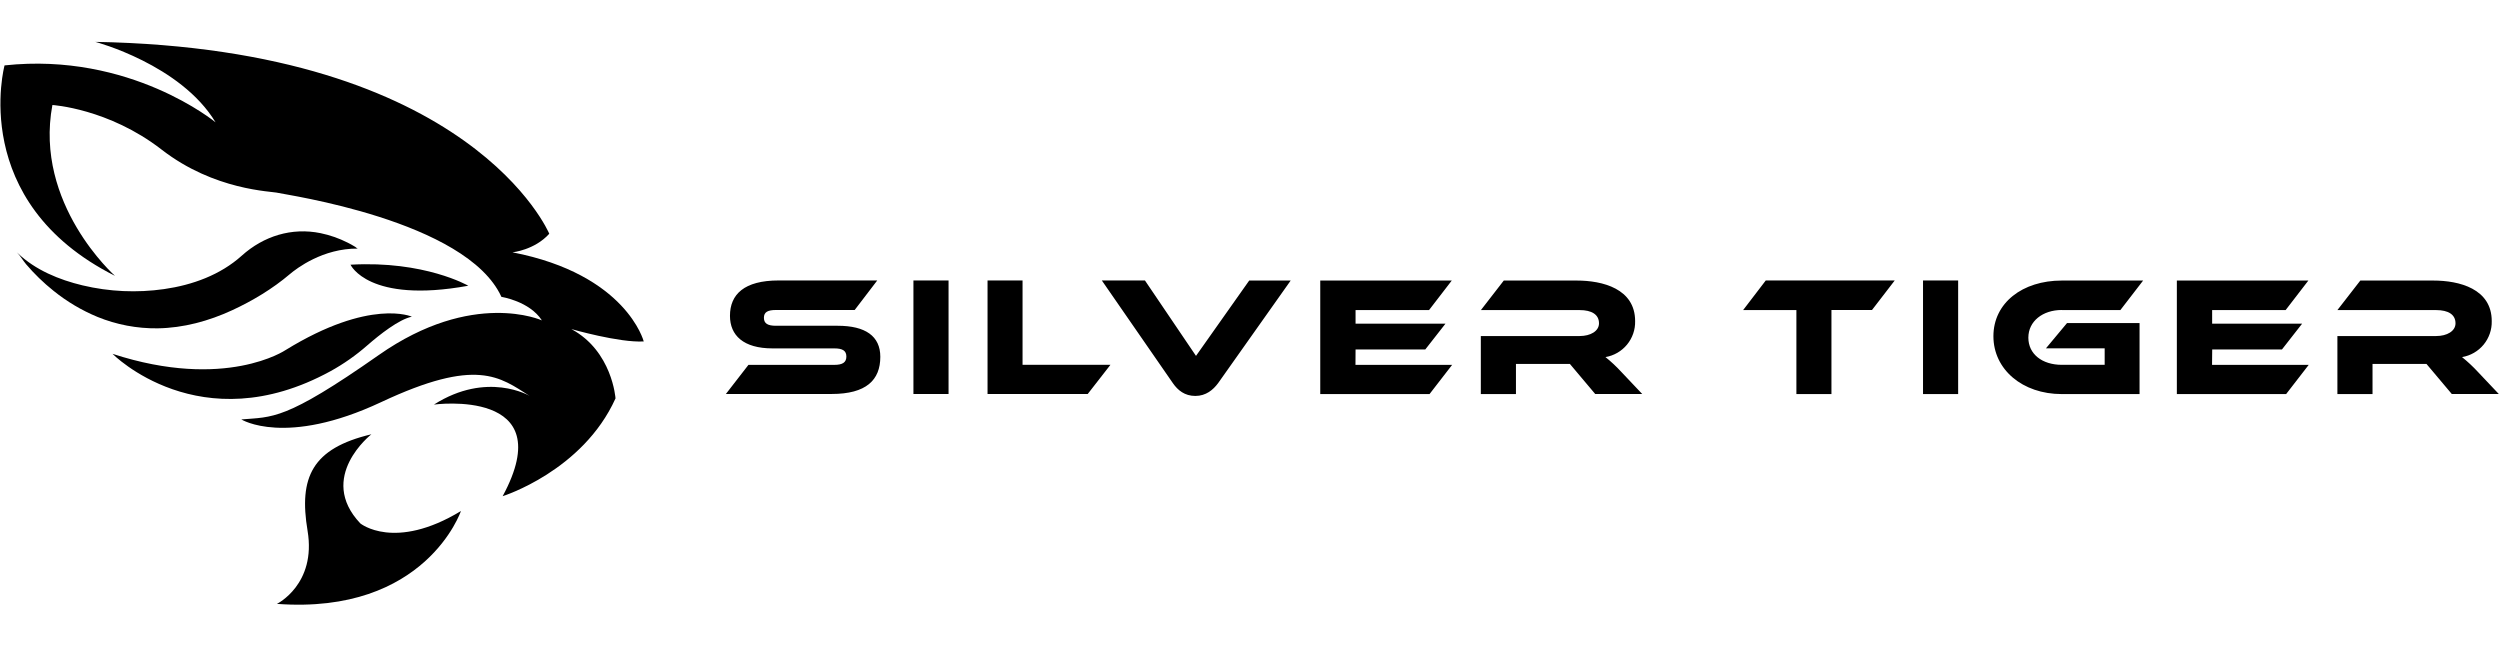 <svg xmlns="http://www.w3.org/2000/svg" width="1970" height="512" viewBox="0 0 1970 512" fill="none"><g clip-path="url(#clip0_320_2)"><path d="M660.121 256.702H611.454C605.027 256.702 601.962 254.956 601.962 250.423C601.962 245.891 605.027 244.275 611.454 244.275H673.495L691.271 221H613.59C586.433 221 575.214 231.959 575.214 248.863C575.214 264.243 585.764 274.534 608.779 274.534H657.446C664.003 274.534 666.938 276.391 666.938 280.961C666.938 285.53 664.003 287.518 657.446 287.518H589.776L572 310.458H655.31C682.578 310.458 693.686 299.499 693.686 281.165C693.686 264.819 681.909 256.702 660.121 256.702ZM719.784 310.458H747.461V221H719.784V310.458ZM805.769 221H778.185V310.458H857.129L875.036 287.462H805.769V221ZM942.445 280.441L902.211 221H868.237L924.26 301.969C928.142 307.542 933.548 312 941.925 312C950.303 312 955.949 307.189 959.832 301.969L1017.06 221.074H984.369L942.445 280.441ZM1068.18 275.37H1123.13L1139.05 255.03H1068.18V244.349H1126.08L1143.99 221.074H1040.36V310.533H1126.47L1144.26 287.536H1068.11L1068.18 275.37ZM1265.08 281.388C1271.74 280.275 1277.78 276.792 1282.08 271.58C1286.38 266.369 1288.66 259.779 1288.48 253.024C1288.48 227.483 1262.81 221.074 1242.49 221.074H1184.98L1166.95 244.349H1244.76C1254.25 244.349 1260.01 247.823 1260.01 254.77C1260.01 260.918 1253.32 264.8 1244.76 264.8H1166.89V310.533H1194.57V286.793H1237.09L1257.02 310.458H1294.06L1277.6 293.072C1273.71 288.837 1269.51 284.906 1265.02 281.314L1265.08 281.388ZM1373.58 244.349H1415.56V310.533H1443.18V244.275H1475.14L1493.05 221H1391.43L1373.58 244.349ZM1515.34 310.533H1543.02V221H1515.34V310.533ZM1624.73 244.349H1670.85L1688.78 221.074H1624.68C1593.65 221.074 1570.81 238.721 1570.81 264.93C1570.81 291.14 1593.67 310.533 1624.68 310.533H1685.97V254.565H1628.82L1612.21 274.478H1658.48V287.481H1624.68C1609.29 287.481 1598.34 279.048 1598.34 266.082C1598.34 253.117 1609.69 244.275 1624.68 244.275L1624.73 244.349ZM1743.22 275.37H1798.19L1814.09 255.03H1743.17V244.349H1801.07L1818.99 221.074H1715.36V310.533H1801.47L1819.25 287.536H1743.09L1743.22 275.37ZM1952.66 293.146C1948.76 288.921 1944.56 284.991 1940.08 281.388C1946.75 280.275 1952.79 276.792 1957.09 271.58C1961.39 266.369 1963.66 259.779 1963.49 253.024C1963.49 227.483 1937.82 221.074 1917.48 221.074H1859.93L1841.87 244.349H1919.71C1929.2 244.349 1934.94 247.823 1934.94 254.77C1934.94 260.918 1928.25 264.8 1919.71 264.8H1841.87V310.533H1869.55V286.793H1912.07L1932 310.458H1969.04L1952.66 293.146Z" fill="black"></path><path d="M289.521 272.065C298.995 263.812 314.347 251.639 324.547 249.551C324.547 249.551 291.861 234.695 224.971 275.888C224.971 275.888 177.745 307.874 88.659 278.815C88.659 278.815 157.588 348.687 260.315 292.569C270.756 286.819 280.549 279.944 289.521 272.065ZM507.263 269.06C507.263 269.06 493.728 216.278 403.82 198.827C403.82 198.827 421.222 197.081 432.823 184.196C432.823 184.196 371.917 38.267 75.124 33C75.124 33 142.381 50.773 169.866 96.405C169.866 96.405 102.725 40.804 3.585 51.534C3.585 51.534 -25.553 158.941 90.592 217.361C90.592 217.361 26.709 160.785 41.288 82.748C41.288 82.748 85.507 85.441 127.329 117.865C169.151 150.289 214.008 150.62 219.17 152.006C224.333 153.391 367.538 173.573 395.119 233.944C395.119 233.944 417.2 237.299 427.022 252.477C427.022 252.477 372.749 227.701 298.444 279.79C224.14 331.88 214.868 328.378 190.168 330.514C190.168 330.514 224.923 352.286 300.378 316.858C375.833 281.429 393.795 297.075 417.355 311.98C417.355 311.98 383.934 292.1 341.948 318.808C341.948 318.808 442.49 305.211 396.086 390.992C396.086 390.992 459.176 371.239 485.027 313.931C485.027 313.931 482.562 276.747 450.224 259.306C450.224 259.306 487.966 270.182 507.263 269.06ZM283.943 412.452C249.459 376.038 292.644 342.219 292.644 342.219C245.863 353.301 235.325 376.107 242.373 418.305C249.42 460.503 218.204 475.857 218.204 475.857C335.442 484.538 363.217 402.698 363.217 402.698C310.867 434.449 283.943 412.452 283.943 412.452Z" fill="black"></path><path d="M276.209 208.582C276.209 208.582 290.178 239.523 369.017 225.165C369.017 225.165 334.562 205.236 276.209 208.582ZM279.931 194.535C277.997 193.326 275.977 192.224 273.927 191.19C267.169 187.771 259.996 185.262 252.591 183.727C229.872 179.094 207.733 185.99 190.525 201.461C173.588 216.698 151.565 224.609 129.368 227.798C107.936 230.875 86.122 229.883 65.05 224.872C46.614 220.473 27.918 212.796 13.987 199.51L13.242 198.788C15.968 201.471 18.076 205.285 20.561 208.221C27.06 215.841 34.262 222.821 42.071 229.067C52.629 237.609 64.35 244.573 76.874 249.746C91.885 255.866 107.95 258.92 124.138 258.73C144.527 258.447 164.52 252.985 182.985 244.449C199.004 237.046 214.791 227.564 228.296 216.093C233.739 211.479 254.399 195.657 281.99 195.882C281.516 195.901 280.346 194.799 279.931 194.535Z" fill="black"></path></g><defs><clipPath id="clip0_320_2"><rect width="1970" height="512" fill="white"></rect></clipPath></defs></svg>